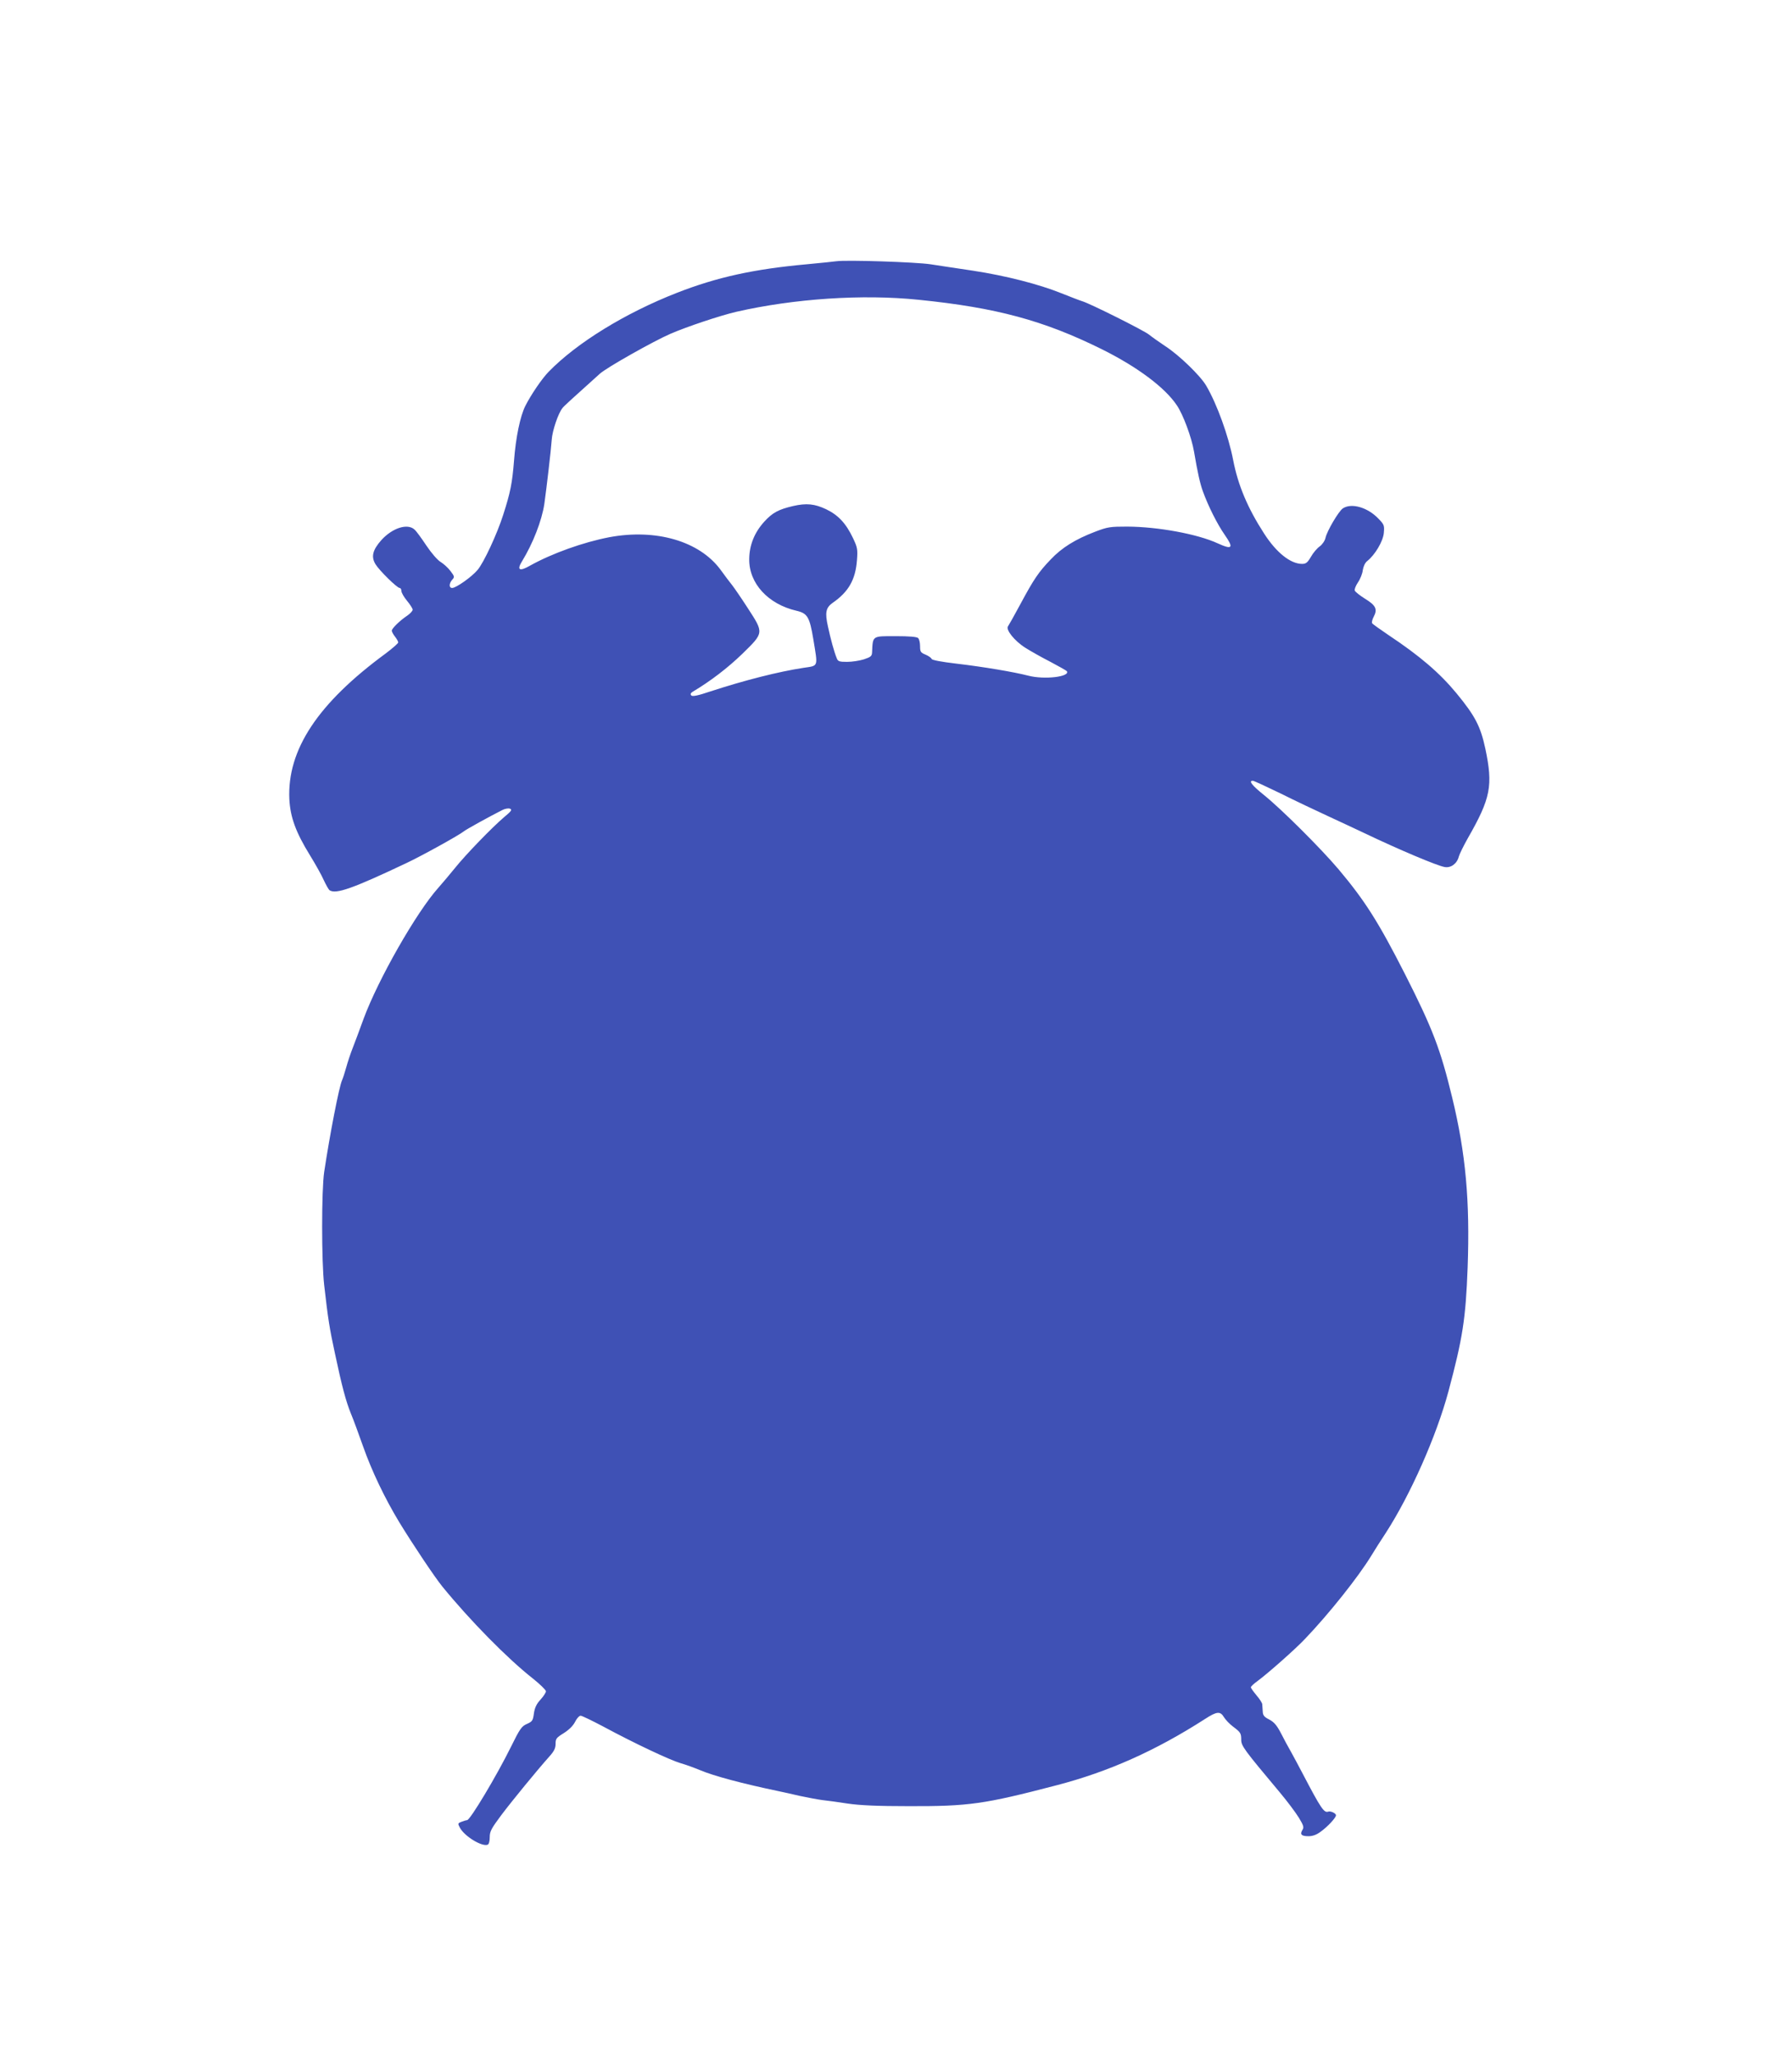 <?xml version="1.0" standalone="no"?>
<!DOCTYPE svg PUBLIC "-//W3C//DTD SVG 20010904//EN"
 "http://www.w3.org/TR/2001/REC-SVG-20010904/DTD/svg10.dtd">
<svg version="1.0" xmlns="http://www.w3.org/2000/svg"
 width="1116pt" height="1280pt" viewBox="0 0 1116 1280"
 preserveAspectRatio="xMidYMid meet">
<g transform="translate(0,1280) scale(0.1,-0.1)"
fill="#3f51b5" stroke="none">
<path d="M5210 11174 c-14 -2 -97 -11 -185 -19 -330 -30 -559 -80 -810 -178
-322 -126 -623 -311 -799 -492 -41 -42 -109 -142 -144 -211 -32 -63 -60 -196
-71 -344 -11 -137 -22 -194 -67 -334 -38 -120 -122 -300 -160 -344 -37 -44
-134 -112 -158 -112 -21 0 -20 28 0 51 16 17 15 21 -11 55 -15 20 -43 45 -61
56 -19 11 -57 55 -88 101 -30 45 -63 91 -75 101 -44 40 -138 9 -206 -66 -55
-62 -65 -104 -36 -151 24 -39 134 -147 150 -147 6 0 11 -9 11 -19 0 -11 16
-38 35 -61 19 -23 35 -48 35 -55 0 -8 -15 -24 -32 -36 -48 -32 -98 -81 -98
-95 0 -6 9 -23 20 -37 11 -14 20 -30 20 -36 0 -6 -35 -36 -77 -68 -424 -311
-615 -600 -601 -908 6 -112 40 -206 129 -350 34 -55 73 -125 86 -155 14 -30
30 -58 36 -62 40 -25 141 10 477 169 94 44 331 175 360 199 13 11 156 90 237
131 17 9 39 13 49 9 15 -6 9 -15 -37 -53 -74 -63 -239 -233 -307 -318 -31 -38
-77 -93 -102 -121 -137 -153 -374 -569 -465 -814 -25 -69 -56 -152 -69 -185
-13 -33 -31 -87 -40 -120 -9 -33 -21 -69 -26 -80 -18 -39 -76 -337 -111 -570
-17 -113 -17 -559 0 -705 24 -211 33 -268 67 -425 44 -207 68 -297 100 -376
15 -35 48 -126 75 -202 55 -156 136 -324 224 -470 86 -141 222 -344 269 -402
171 -210 407 -450 564 -573 45 -36 82 -72 82 -80 0 -8 -15 -31 -34 -52 -25
-27 -36 -51 -41 -86 -6 -45 -10 -50 -43 -65 -33 -14 -44 -29 -101 -145 -87
-176 -253 -454 -272 -454 -4 0 -19 -4 -34 -10 -24 -9 -25 -11 -11 -37 28 -53
137 -120 173 -106 8 3 13 22 13 47 0 36 10 54 71 136 70 93 226 283 301 367
29 32 38 51 38 78 0 32 5 38 50 66 32 20 58 45 71 70 10 21 26 39 35 39 8 0
72 -31 142 -68 189 -102 414 -208 479 -227 32 -9 87 -29 123 -44 85 -36 265
-84 490 -131 25 -5 83 -18 130 -29 47 -10 110 -22 140 -26 30 -3 102 -13 160
-22 74 -11 185 -16 380 -16 374 -1 468 12 920 130 323 84 617 215 925 413 74
48 95 49 118 10 10 -16 35 -42 55 -57 48 -36 52 -42 52 -83 0 -38 17 -61 240
-327 47 -56 100 -127 119 -158 29 -48 33 -60 22 -76 -17 -28 -6 -39 38 -39 26
0 51 9 77 29 42 30 94 86 94 101 0 13 -33 28 -48 23 -26 -10 -47 22 -157 232
-26 50 -60 113 -75 140 -16 28 -44 79 -62 115 -26 50 -43 70 -73 86 -32 16
-40 26 -41 50 -1 16 -2 36 -3 45 0 8 -17 34 -36 56 -19 23 -35 45 -35 50 0 5
19 23 43 40 61 45 234 197 295 262 150 157 332 386 412 517 19 32 60 96 91
143 153 237 314 600 389 878 89 333 108 452 120 773 15 414 -12 711 -96 1057
-73 302 -122 430 -294 769 -166 326 -250 458 -414 653 -111 131 -355 374 -463
461 -76 61 -99 90 -71 90 7 0 84 -36 173 -79 88 -44 221 -107 295 -141 74 -34
176 -82 225 -105 213 -102 457 -205 502 -212 39 -7 77 21 88 65 4 15 29 66 56
114 143 250 158 327 109 559 -30 138 -63 202 -179 343 -105 127 -227 232 -424
363 -53 36 -100 69 -102 74 -3 5 1 23 10 40 25 47 13 71 -54 112 -32 20 -61
43 -64 51 -3 7 6 30 20 51 14 20 28 55 30 76 4 24 14 46 28 57 48 38 98 122
103 174 4 47 3 52 -34 90 -68 71 -169 99 -222 63 -27 -20 -97 -139 -107 -182
-4 -19 -19 -41 -36 -54 -16 -11 -41 -40 -55 -65 -21 -36 -31 -44 -55 -44 -72
0 -160 70 -236 188 -103 159 -163 302 -193 457 -29 151 -101 350 -168 464 -36
62 -169 191 -256 247 -39 26 -84 58 -100 71 -28 24 -370 195 -416 208 -14 4
-73 27 -131 50 -139 56 -346 109 -549 140 -91 13 -210 32 -265 40 -93 14 -525
28 -585 19z m510 -240 c485 -49 780 -129 1140 -307 222 -110 395 -239 469
-350 39 -57 92 -200 107 -288 22 -130 38 -201 55 -247 34 -94 90 -205 136
-271 58 -83 48 -95 -44 -53 -126 58 -372 103 -563 104 -106 0 -122 -2 -200
-32 -123 -47 -207 -99 -276 -172 -76 -79 -105 -122 -189 -278 -37 -69 -72
-131 -77 -138 -17 -20 39 -91 107 -134 33 -21 104 -61 157 -88 53 -28 99 -54
102 -58 22 -35 -140 -54 -240 -28 -89 23 -278 55 -448 75 -94 11 -151 22 -154
29 -2 7 -19 19 -38 27 -30 12 -34 18 -34 52 0 22 -5 44 -12 51 -8 8 -54 12
-140 12 -148 0 -142 4 -147 -101 -1 -23 -8 -29 -50 -43 -28 -9 -75 -16 -106
-16 -48 0 -57 3 -64 23 -16 38 -38 119 -55 198 -19 86 -13 116 29 146 100 69
143 145 152 267 5 66 3 78 -25 137 -44 92 -92 143 -167 179 -72 34 -123 39
-206 20 -90 -21 -128 -41 -179 -97 -61 -67 -93 -145 -94 -233 -2 -151 117
-281 295 -322 68 -16 81 -39 104 -176 29 -177 34 -165 -60 -179 -158 -24 -369
-78 -581 -147 -77 -26 -111 -33 -119 -25 -7 8 -4 15 9 23 111 66 219 149 309
236 135 132 135 129 35 283 -40 62 -84 126 -98 144 -14 17 -47 61 -73 97 -132
178 -402 256 -692 202 -162 -31 -358 -101 -494 -177 -66 -38 -84 -28 -50 27
68 111 123 252 139 357 14 100 41 330 46 399 3 55 41 167 67 198 10 13 54 53
232 213 41 38 336 204 440 249 104 45 308 113 410 137 359 82 786 111 1135 75z"/>
</g>
</svg>
